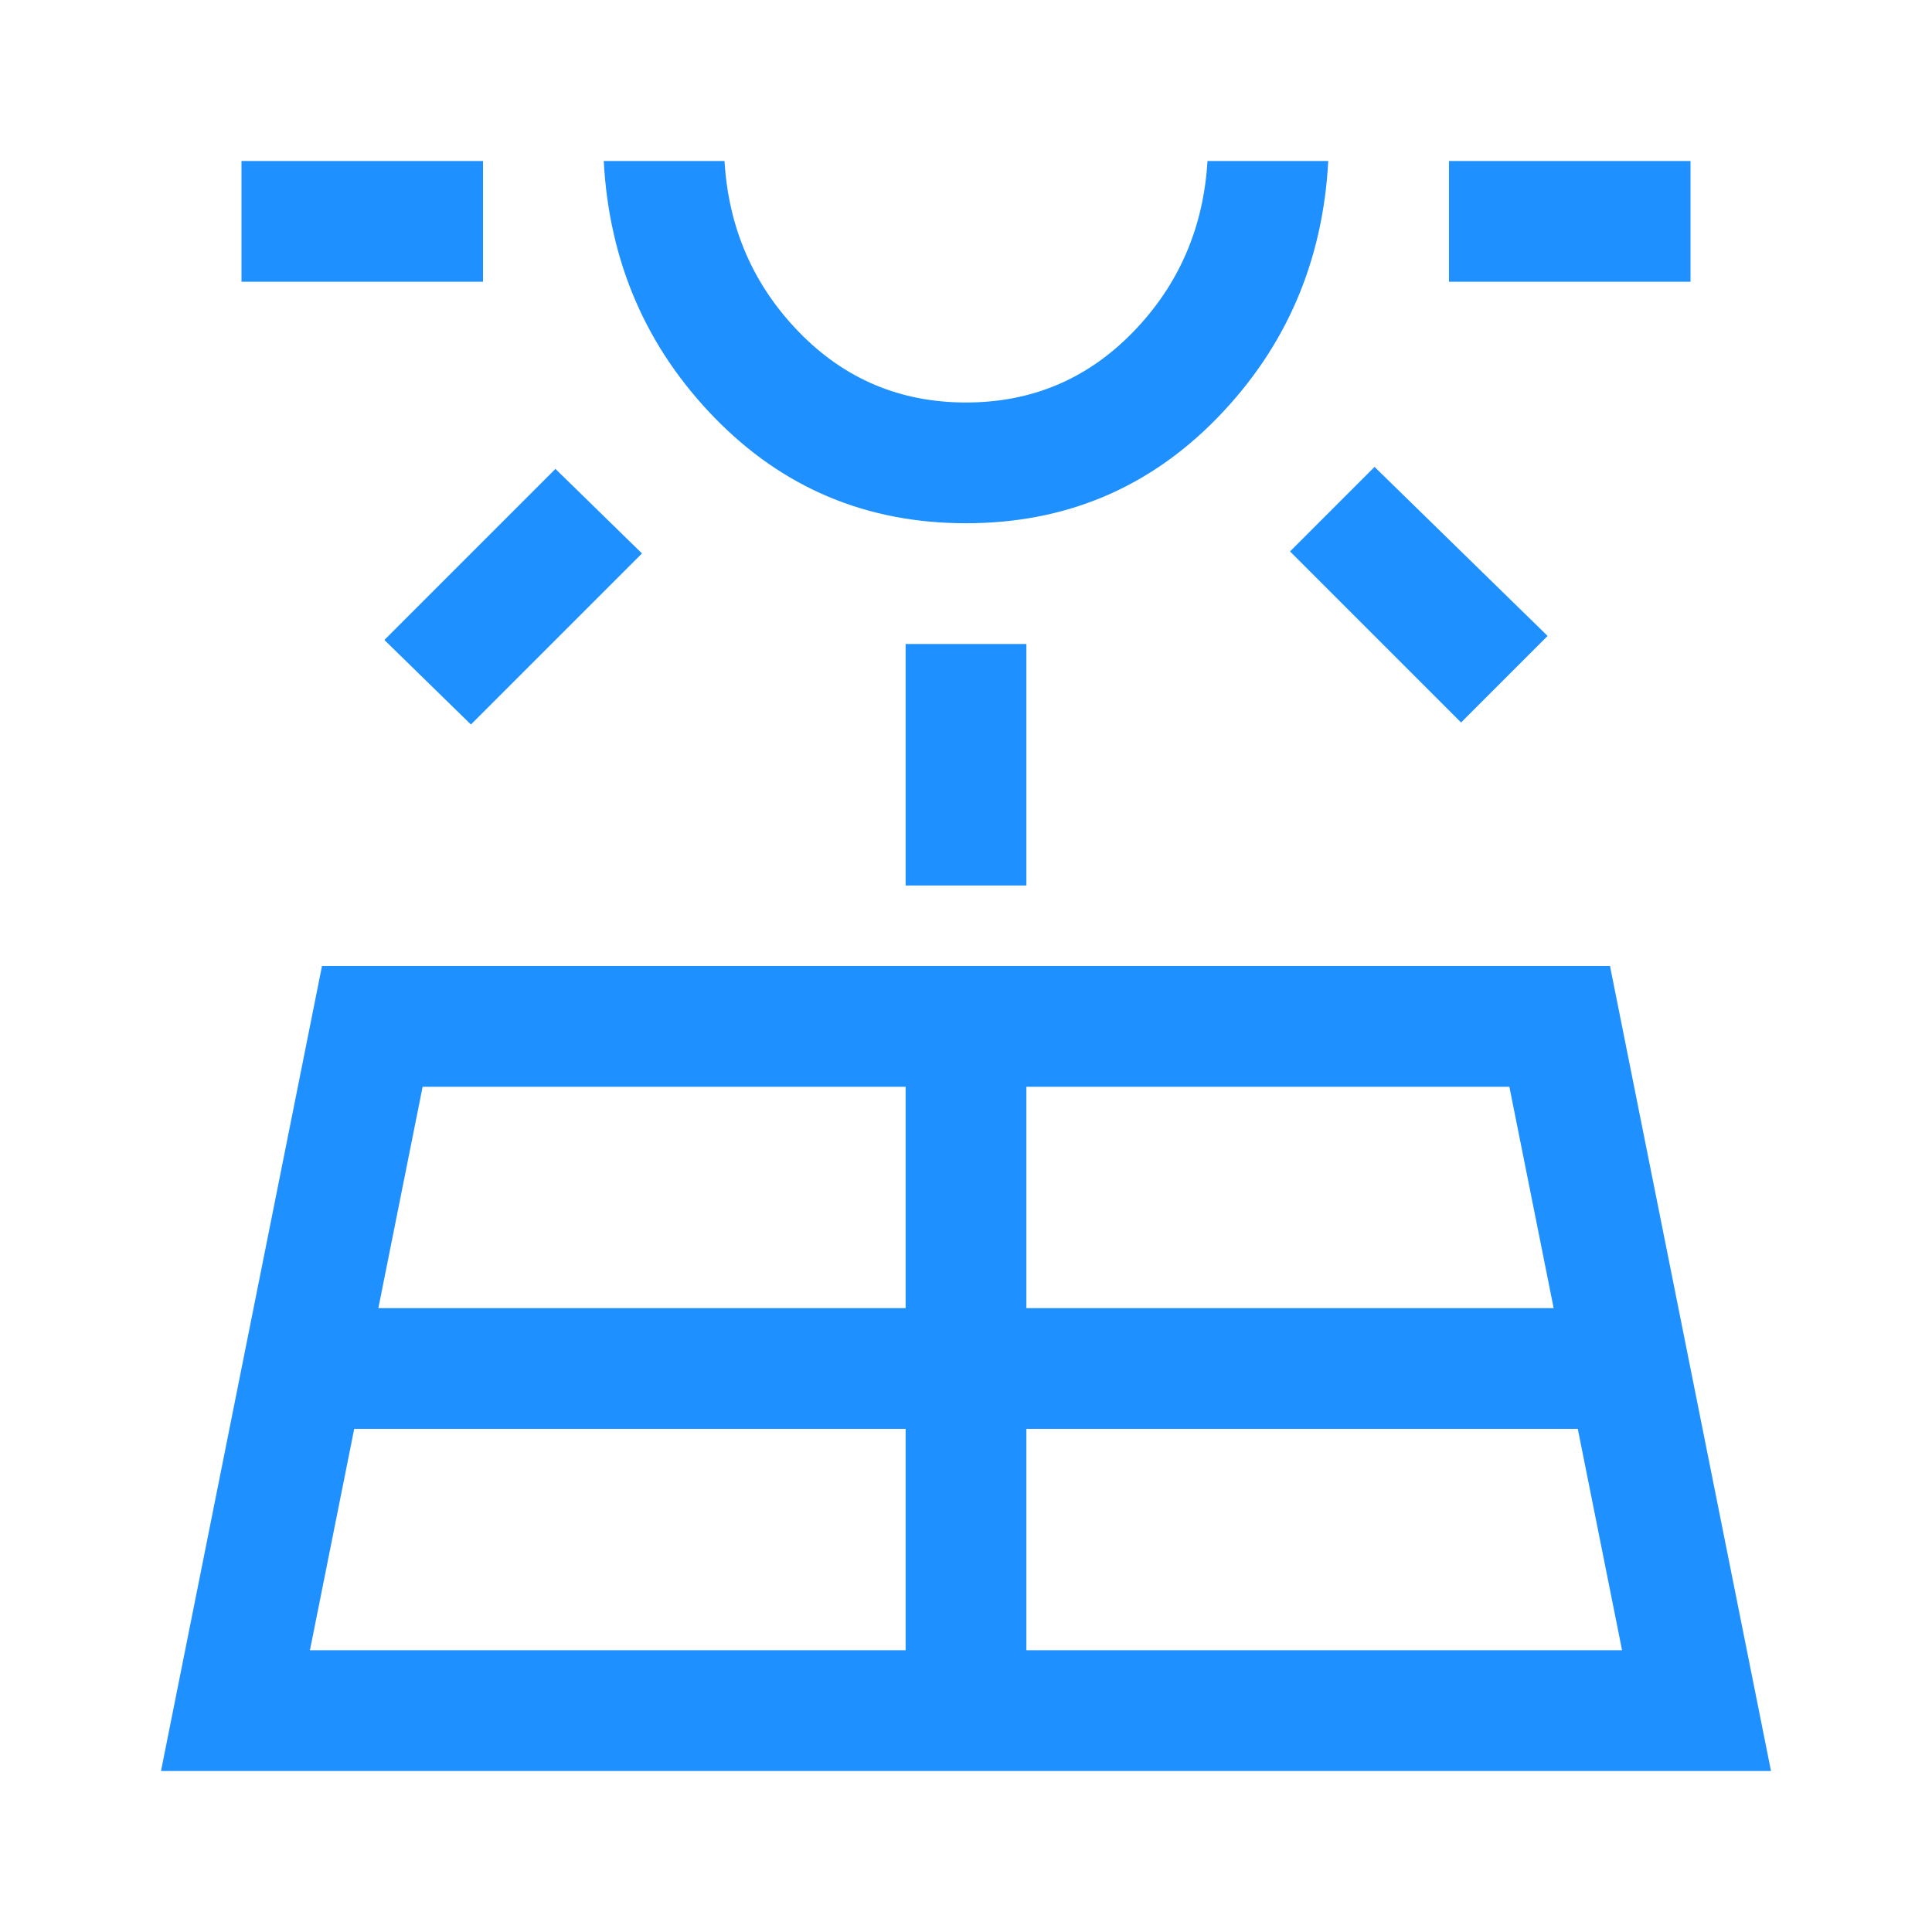 <svg fill="#1E90FF" width="48px" viewBox="0 -960 960 960" height="48px" xmlns="http://www.w3.org/2000/svg"><path d="m80-80 80-400h640l80 400H80Zm40-740v-60h120v60H120Zm34 680h296v-110H176l-22 110Zm80-460-43-42 85-85 43 42-85 85Zm-46 290h262v-110H210l-22 110Zm292-390q-74 0-125-52.5T300-880h60q3 50 37 85t83 35q49 0 83-35t37-85h60q-4 75-55 127.5T480-700Zm0-180Zm-30 360v-120h60v120h-60Zm60 380h296l-22-110H510v110Zm0-170h262l-22-110H510v110Zm216-291-85-85 42-42 86 84-43 43Zm-6-219v-60h120v60H720Z"></path></svg>